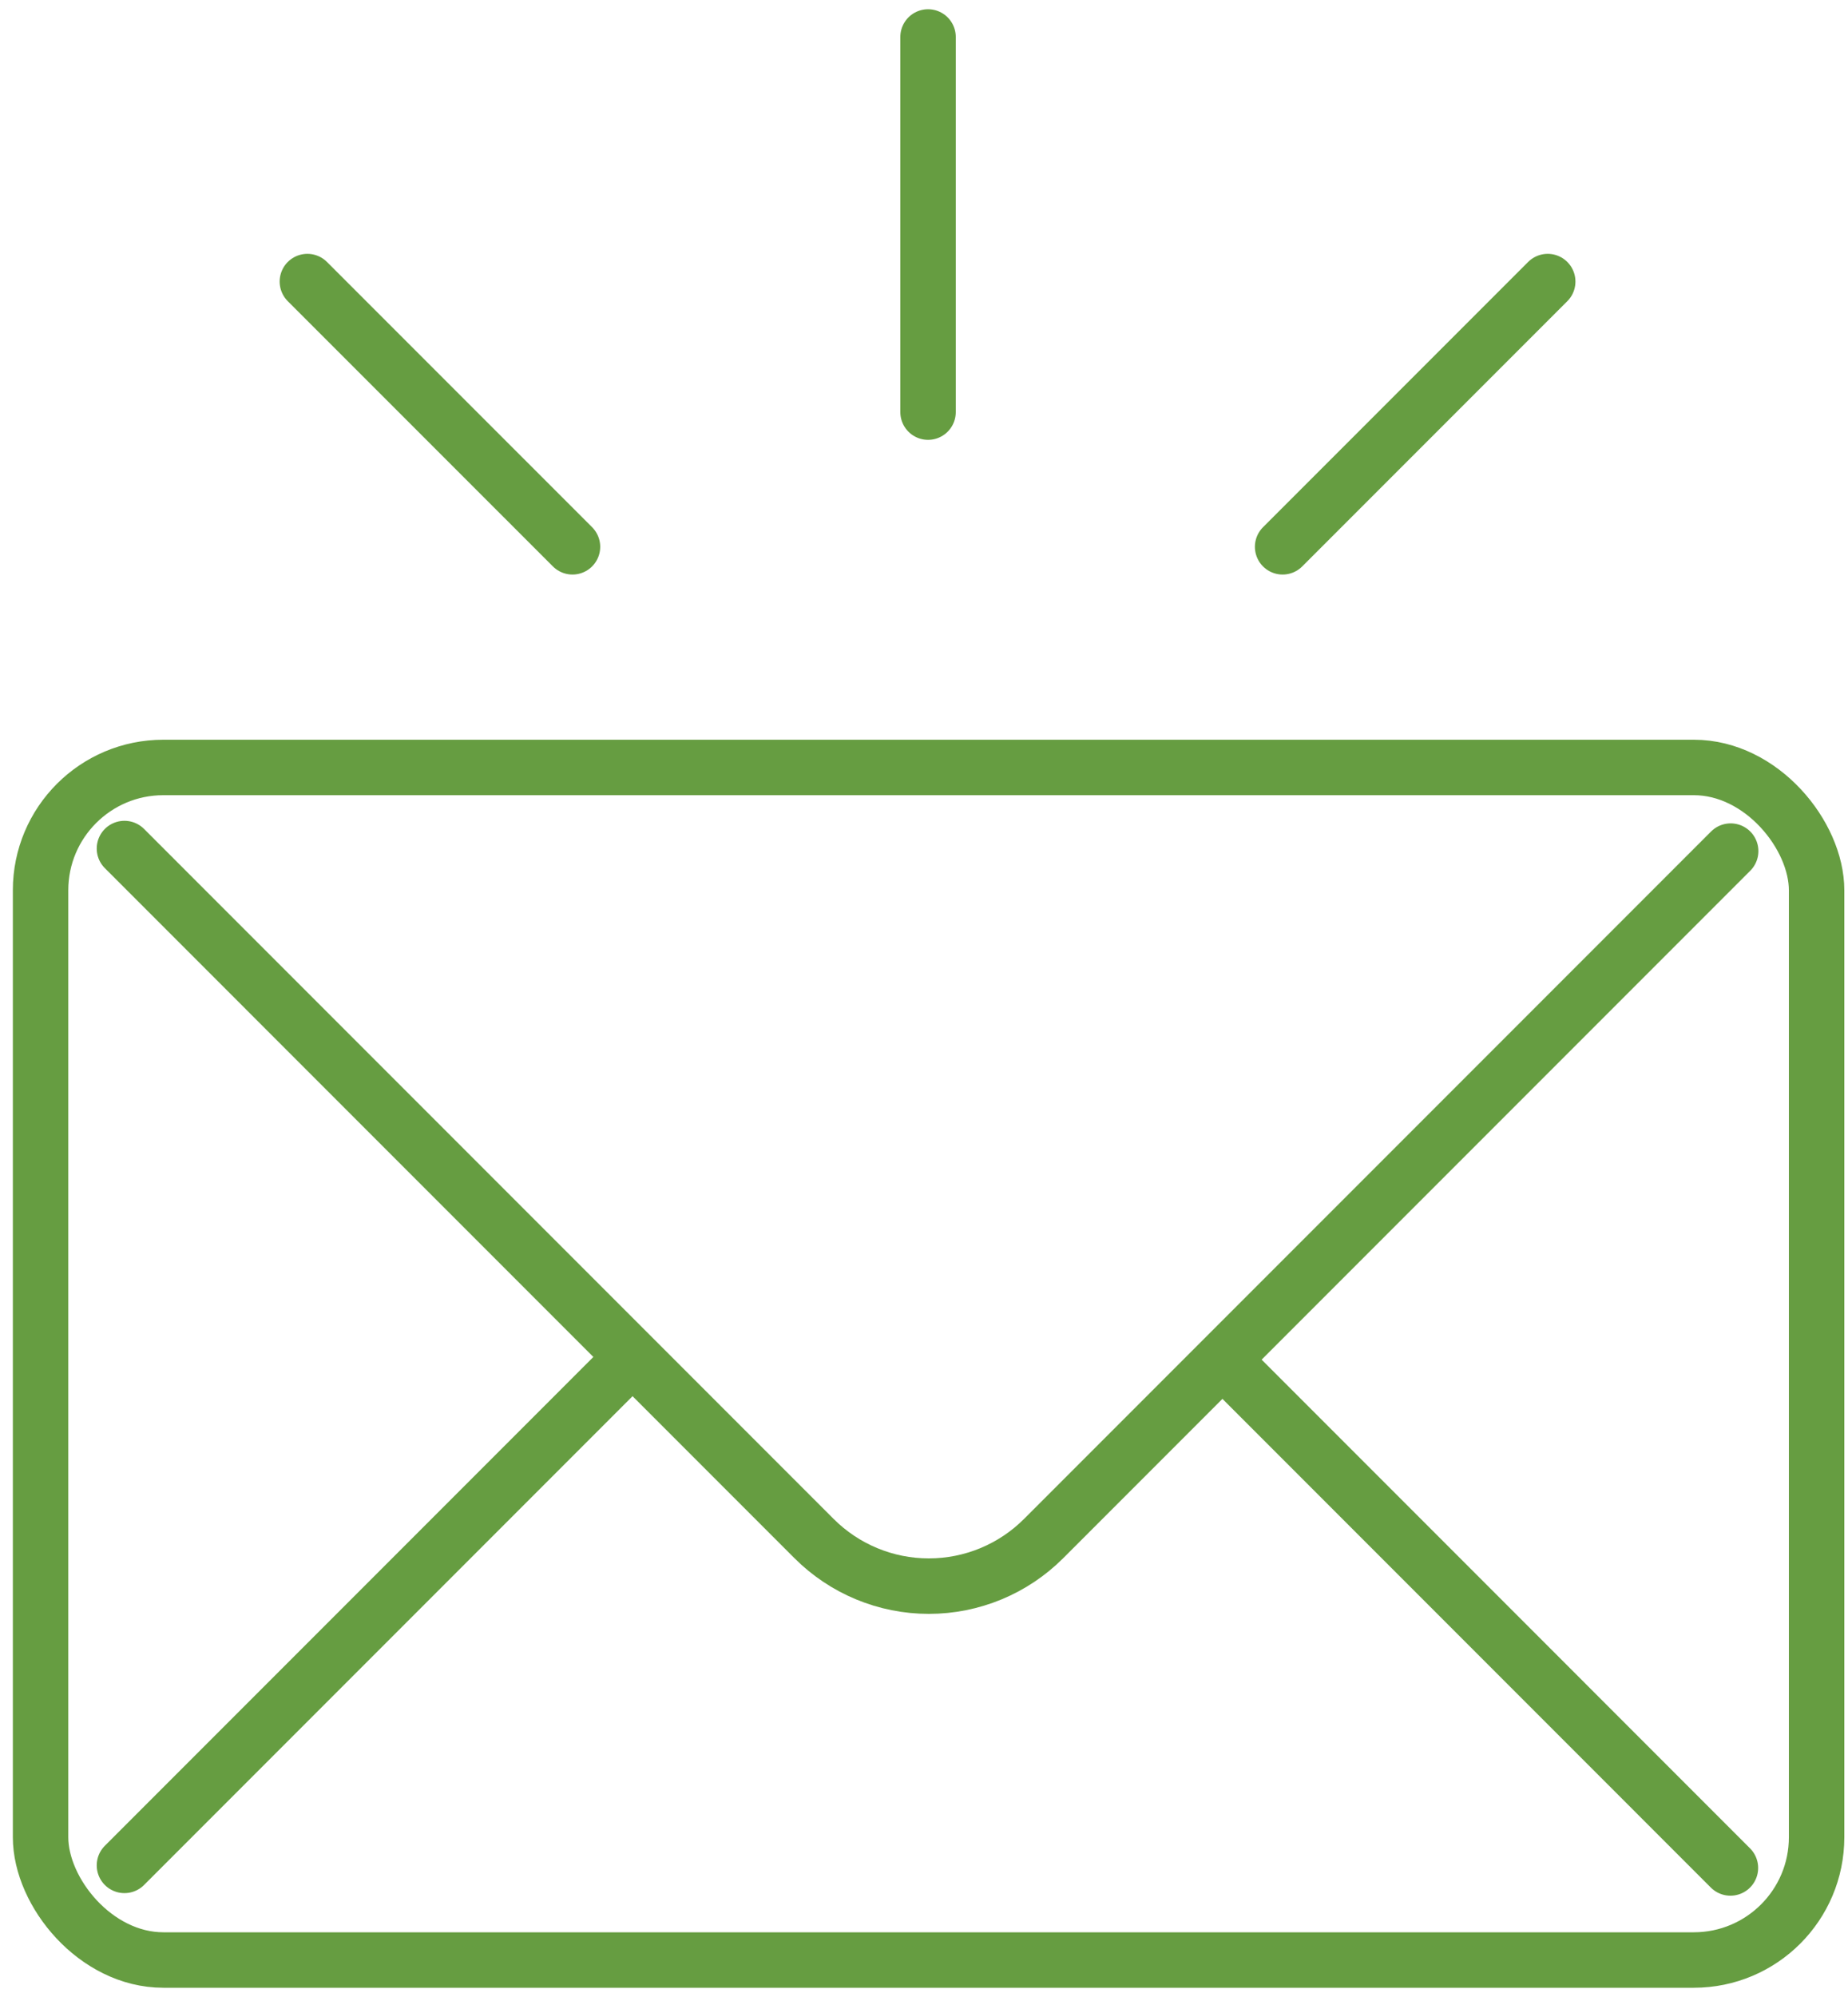 <svg width="100" height="108" viewBox="0 0 100 108" fill="none" xmlns="http://www.w3.org/2000/svg">
<path d="M8.838 41.505H91.658C95.327 41.505 98.301 45.174 98.301 48.148V99.358C98.301 103.026 95.327 106 91.658 106H8.838C5.169 106 2.195 102.332 2.195 99.358V48.148C2.195 44.479 5.169 41.505 8.838 41.505Z" stroke="#669D41" stroke-width="3" stroke-linecap="round" stroke-linejoin="round"/>
<path d="M93.651 46.029L56.473 83.207C54.825 84.855 52.592 85.78 50.261 85.78C47.932 85.78 45.698 84.855 44.05 83.207L6.734 45.89" stroke="#669D41" stroke-width="3" stroke-linecap="round" stroke-linejoin="round"/>
<path d="M66.367 73.749L93.638 101.021" stroke="#669D41" stroke-width="3" stroke-linecap="round" stroke-linejoin="round"/>
<path d="M6.734 100.882L33.866 73.749" stroke="#669D41" stroke-width="3" stroke-linecap="round" stroke-linejoin="round"/>
<path d="M50.219 2V22.287" stroke="#669D41" stroke-width="3" stroke-linecap="round" stroke-linejoin="round"/>
<path d="M83.751 15.228L69.406 29.572" stroke="#669D41" stroke-width="3" stroke-linecap="round" stroke-linejoin="round"/>
<path d="M16.633 15.228L30.979 29.572" stroke="#669D41" stroke-width="3" stroke-linecap="round" stroke-linejoin="round"/>
</svg>
